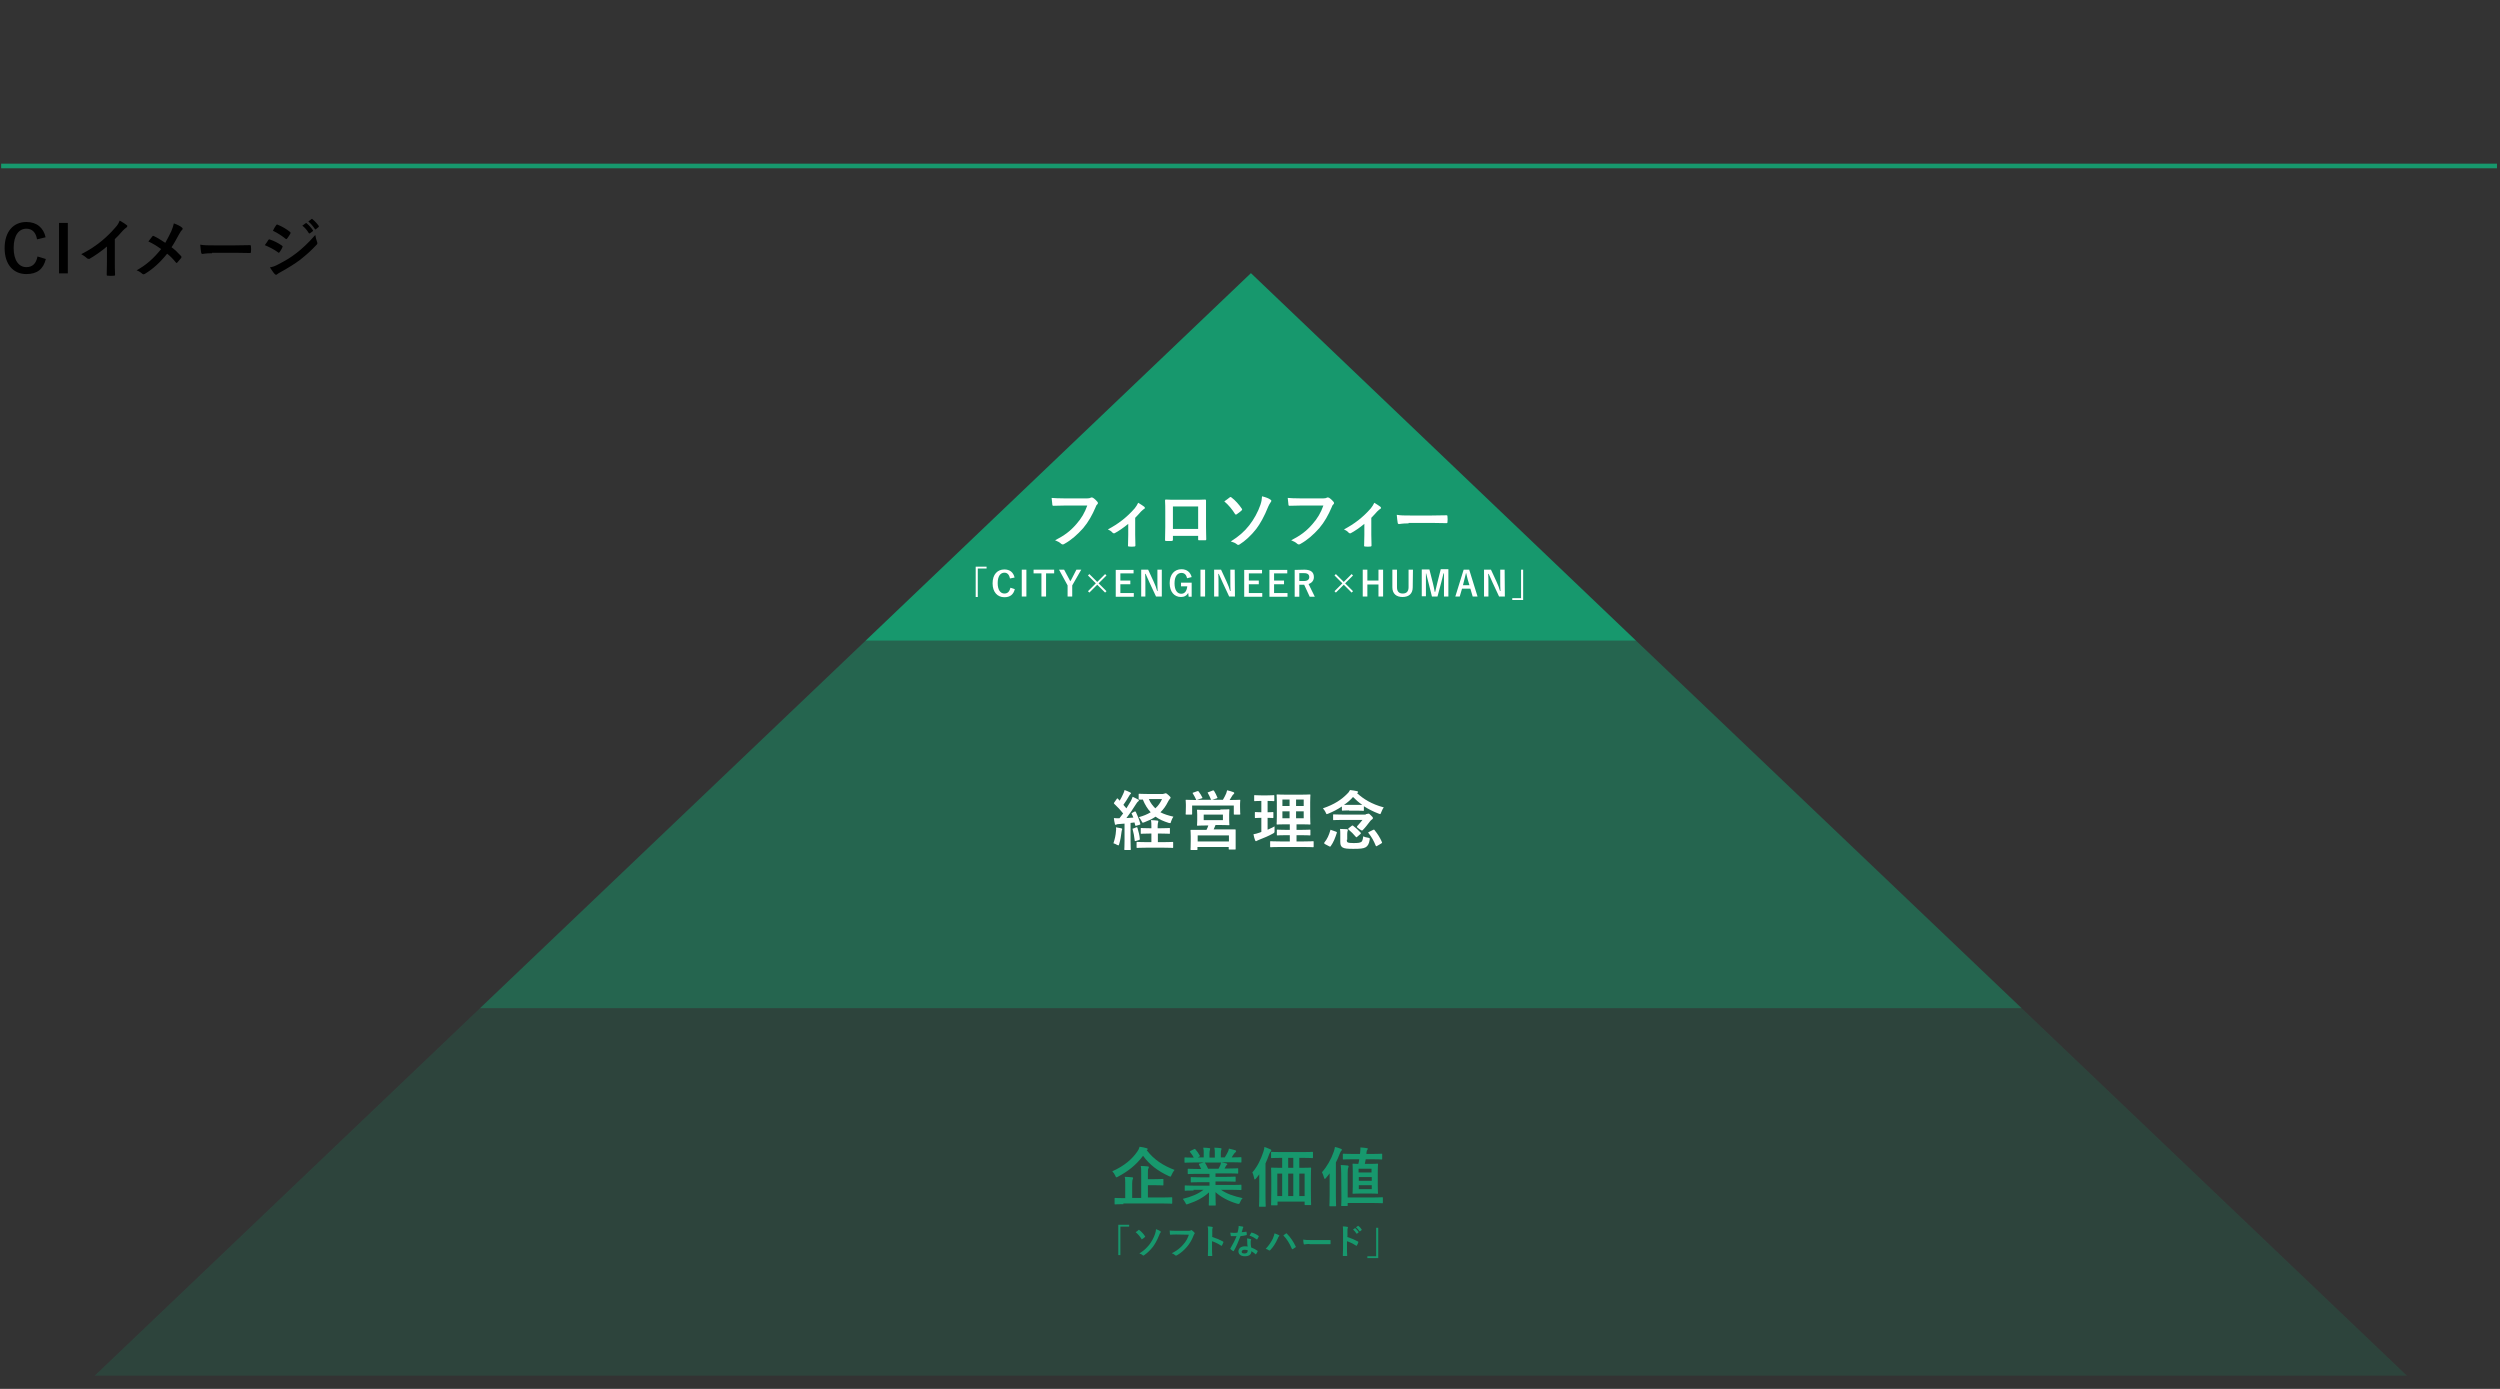 <?xml version="1.0" encoding="utf-8"?>
<!-- Generator: Adobe Illustrator 26.3.1, SVG Export Plug-In . SVG Version: 6.00 Build 0)  -->
<svg version="1.1" id="レイヤー_1" xmlns="http://www.w3.org/2000/svg" xmlns:xlink="http://www.w3.org/1999/xlink" x="0px"
	 y="0px" viewBox="0 0 1080 600" style="enable-background:new 0 0 1080 600;" xml:space="preserve">
<rect x="0" y="0" width="1080" height="600" fill="#333333" stroke="none"/>
<style type="text/css">
	.st0{fill:#17986D;}
	.st1{opacity:0.17;fill:#17996D;enable-background:new    ;}
	.st2{opacity:0.49;fill:#17996D;enable-background:new    ;}
	.st3{fill:#FFFFFF;}
</style>
<g>
	<g>
		<path d="M16,103.4c-0.5-3-2.1-4.6-4.6-4.6c-3.2,0-5.5,2.8-5.5,8.3s2.3,8.3,5.5,8.3c2.6,0,4.2-1.5,4.8-4.6l3.6,1.1
			c-1.1,4.5-3.9,6.5-8.4,6.5c-5.6,0-9.4-4.1-9.4-11.2c0-7.2,3.8-11.3,9.4-11.3c4.5,0,7.4,2.5,8.3,6.6L16,103.4z"/>
		<path d="M29.3,118.1h-3.8V96.3h3.8V118.1z"/>
		<path d="M49.6,112.8c0,1.9,0,3.6,0.1,5.8c0,0.4-0.1,0.5-0.4,0.5c-0.9,0.1-1.9,0.1-2.8,0c-0.3,0-0.4-0.1-0.4-0.4
			c0-2,0.1-3.8,0.1-5.7v-6.5c-2.5,2.1-5.5,4.2-7.7,5.4c-0.1-0.1-0.3-0.1-0.4-0.1c-0.2,0-0.4-0.1-0.6-0.3c-0.6-0.6-1.6-1.2-2.4-1.7
			c3.9-2,6.2-3.6,8.8-5.7c2.2-1.8,4.2-3.8,6-5.9c1-1.1,1.3-1.7,1.8-2.9c1.3,0.7,2.5,1.5,3.1,2c0.2,0.1,0.2,0.3,0.2,0.4
			c0,0.2-0.2,0.5-0.4,0.6c-0.5,0.3-0.9,0.7-1.7,1.5c-1.1,1.3-2.1,2.4-3.3,3.5L49.6,112.8L49.6,112.8z"/>
		<path d="M74,99.9c0.6-1.5,0.8-2.1,1.1-3.4c1.4,0.5,2.9,1.2,3.5,1.8c0.2,0.1,0.3,0.3,0.3,0.5s-0.1,0.4-0.3,0.6
			c-0.4,0.3-0.6,0.7-1.3,1.9c-1.1,2-2.1,3.9-3.2,5.5c1.6,1.2,2.3,1.9,4.1,3.8c0.1,0.1,0.2,0.3,0.2,0.4s-0.1,0.2-0.1,0.4
			c-0.6,0.7-1.1,1.3-1.7,2c-0.1,0.1-0.2,0.2-0.3,0.2c-0.1,0-0.3-0.1-0.4-0.3c-1.3-1.6-2.4-2.7-3.7-3.7c-3.2,4-6.3,6.7-9.6,8.7
			c-0.2,0.1-0.4,0.2-0.6,0.2s-0.4-0.1-0.5-0.2c-0.8-0.7-1.7-1.3-2.5-1.5c4.4-2.5,7.4-5.2,10.6-9.2c-1.8-1.3-3.2-2.2-5.5-3.3
			c0.8-1,1.5-1.9,1.8-2.3c0.1-0.1,0.2-0.1,0.3-0.1s0.2,0.1,0.3,0.1c1.5,0.7,3.2,1.8,4.9,2.9C72.5,103,73.1,101.7,74,99.9z"/>
		<path d="M91.6,109.4c-2.8,0-3.8,0.3-4.1,0.3c-0.3,0-0.6-0.2-0.6-0.6c-0.1-0.6-0.3-2-0.4-3.4c1.8,0.3,3.2,0.3,6,0.3h9
			c2.1,0,4.3-0.1,6.4-0.1c0.4,0,0.5,0.1,0.5,0.4c0.1,0.8,0.1,1.8,0,2.6c0,0.3-0.1,0.4-0.5,0.4c-2.1,0-4.2-0.1-6.2-0.1H91.6V109.4z"
			/>
		<path d="M115.9,103.7c0.1-0.2,0.3-0.3,0.5-0.3c2.1,0.7,3.8,1.6,5.4,2.7c0.2,0.1,0.3,0.3,0.3,0.4s-0.1,0.2-0.1,0.3
			c-0.3,0.8-0.8,1.5-1.2,2.1c-0.1,0.2-0.3,0.3-0.4,0.3s-0.2-0.1-0.3-0.2c-1.8-1.3-3.6-2.2-5.7-3.1
			C115.1,105,115.6,104.2,115.9,103.7z M120.4,114.1c2.7-1.4,5-2.7,7.7-4.8c2.2-1.7,5.2-4.4,8.1-7.8c0.2,1.2,0.4,1.9,0.8,3.1
			c0.1,0.2,0.1,0.4,0.1,0.5c0,0.2-0.1,0.4-0.3,0.6c-2.6,2.8-4.4,4.3-7.1,6.5c-2.4,1.8-5,3.4-8.4,5.3c-0.7,0.4-1.3,0.7-1.6,1
			c-0.2,0.2-0.3,0.2-0.4,0.2c-0.2,0-0.4-0.1-0.6-0.3c-0.6-0.6-1.3-1.7-2.1-2.9C117.8,115.3,118.8,115,120.4,114.1z M119.3,97.3
			c0.2-0.3,0.4-0.4,0.7-0.2c1.8,0.7,3.7,1.8,5.3,3.1c0.2,0.1,0.2,0.3,0.2,0.4s0,0.2-0.1,0.4c-0.4,0.7-1,1.6-1.4,2.1
			c-0.1,0.1-0.2,0.2-0.3,0.2s-0.3-0.1-0.4-0.2c-1.5-1.2-3.6-2.6-5.4-3.4C118.3,98.8,118.8,98,119.3,97.3z M132.1,96.4
			c0.1-0.1,0.3-0.1,0.4,0.1c0.9,0.7,1.9,1.8,2.7,3c0.1,0.2,0.1,0.3-0.1,0.4l-1.2,0.9c-0.2,0.1-0.3,0.1-0.5-0.1
			c-0.8-1.3-1.7-2.4-2.8-3.2L132.1,96.4z M134.6,94.6c0.2-0.1,0.3-0.1,0.4,0.1c1,0.8,2,1.9,2.7,2.9c0.1,0.2,0.1,0.3-0.1,0.5
			l-1.1,0.9c-0.2,0.2-0.4,0.1-0.5-0.1c-0.8-1.2-1.7-2.3-2.8-3.2L134.6,94.6z"/>
	</g>
	<rect x="0.5" y="70.7" class="st0" width="1078.2" height="2"/>
	<g>
		<polygon class="st0" points="540.4,118 373.9,276.8 706.8,276.8 		"/>
		<polygon class="st1" points="1039.8,594.3 873.3,435.5 207.4,435.5 40.9,594.3 		"/>
		<polygon class="st2" points="706.8,276.8 373.9,276.8 207.4,435.5 873.3,435.5 		"/>
	</g>
	<g>
		<path class="st3" d="M490.1,350.6c0.4-0.1,0.4-0.1,0.6,0.2c0.8,1.7,1.4,3.2,1.9,5c0.1,0.3,0,0.4-0.3,0.5l-1.4,0.4
			c-0.3,0.1-0.4,0.1-0.5-0.2l-0.3-1.2l-1.7,0.2v7.7c0,2.6,0.1,3.5,0.1,3.7c0,0.3,0,0.3-0.3,0.3H486c-0.3,0-0.3,0-0.3-0.3
			c0-0.2,0.1-1.1,0.1-3.7v-7.4l-2.5,0.2c-0.5,0-0.8,0.1-1,0.2c-0.1,0.1-0.3,0.1-0.4,0.1c-0.2,0-0.3-0.2-0.3-0.5
			c-0.2-0.7-0.3-1.5-0.4-2.4c0.8,0.1,1.6,0.1,2.4,0.1c0.5-0.7,1.1-1.4,1.6-2.1c-1.1-1.4-2.4-2.8-3.8-4.1c-0.1-0.1-0.2-0.2-0.2-0.3
			s0.1-0.2,0.2-0.4l1-1.4c0.1-0.2,0.2-0.3,0.3-0.3s0.1,0.1,0.3,0.2l0.7,0.8c0.6-1,1-1.8,1.5-2.9c0.4-0.8,0.5-1.2,0.6-1.7
			c0.8,0.3,1.7,0.6,2.4,1c0.3,0.1,0.4,0.3,0.4,0.4s-0.1,0.3-0.3,0.4c-0.2,0.2-0.3,0.3-0.5,0.7c-0.9,1.5-1.6,2.7-2.5,3.9
			c0.4,0.5,0.9,1,1.3,1.5c0.6-1,1.3-2.1,1.9-3.1c0.3-0.6,0.6-1.3,0.8-1.9c0.8,0.4,1.7,0.8,2.4,1.2c0.3,0.1,0.3,0.3,0.3,0.4
			c0,0.2-0.1,0.3-0.3,0.4c-0.3,0.2-0.5,0.5-0.9,1.1c-1.4,2.3-2.9,4.4-4.2,6.1c1-0.1,2-0.1,3-0.2c-0.2-0.5-0.4-1.1-0.7-1.6
			c-0.1-0.3-0.1-0.3,0.3-0.5L490.1,350.6z M482.1,359c0.1-0.5,0.1-1,0-1.6c0.7,0.1,1.7,0.3,2.2,0.4c0.3,0.1,0.5,0.2,0.5,0.3
			s-0.1,0.3-0.1,0.4c-0.1,0.1-0.1,0.5-0.2,0.9c-0.2,1.7-0.5,3.6-1,5.2c-0.1,0.4-0.2,0.6-0.4,0.6c-0.1,0-0.3-0.1-0.5-0.2
			c-0.6-0.3-1.1-0.6-1.6-0.7C481.6,362.5,482,360.8,482.1,359z M490.9,357.4c0.3-0.1,0.4-0.1,0.5,0.3c0.4,1.4,0.9,3.1,1,4.7
			c0,0.3,0,0.4-0.4,0.5l-1.3,0.4c-0.4,0.1-0.5,0.1-0.5-0.2c-0.2-1.8-0.5-3.4-0.9-4.8c-0.1-0.3,0-0.4,0.3-0.4L490.9,357.4z
			 M500.2,360.1v3.7h2.6c2.7,0,3.6-0.1,3.7-0.1c0.3,0,0.3,0,0.3,0.3v2c0,0.3,0,0.3-0.3,0.3c-0.1,0-1-0.1-3.7-0.1h-7.7
			c-2.7,0-3.6,0.1-3.8,0.1c-0.3,0-0.3,0-0.3-0.3v-2c0-0.3,0-0.3,0.3-0.3c0.2,0,1.1,0.1,3.8,0.1h2.3v-3.7h-0.9
			c-2.4,0-3.2,0.1-3.4,0.1c-0.3,0-0.3,0-0.3-0.3V358c0-0.3,0-0.3,0.3-0.3c0.2,0,1,0.1,3.4,0.1h0.9v-0.6c0-1.2,0-2.1-0.2-2.9
			c1,0,1.8,0.1,2.8,0.2c0.3,0,0.4,0.2,0.4,0.3c0,0.2-0.1,0.3-0.1,0.5c-0.1,0.3-0.2,0.8-0.2,1.7v0.8h1.6c2.4,0,3.2-0.1,3.4-0.1
			c0.3,0,0.3,0,0.3,0.3v1.9c0,0.3,0,0.3-0.3,0.3c-0.2,0-1-0.1-3.4-0.1H500.2z M502.6,342.9c0.3,0,0.5-0.1,0.6-0.1
			c0.1-0.1,0.2-0.1,0.4-0.1c0.2,0,0.6,0.2,1.2,0.8c0.7,0.6,0.9,0.9,0.9,1.1s-0.1,0.3-0.3,0.5c-0.2,0.2-0.5,0.6-0.8,1.2
			c-0.9,1.8-1.9,3.3-3.3,4.6c1.5,0.8,3.4,1.4,5.6,1.9c-0.4,0.6-0.7,1.2-1,2.1c-0.1,0.5-0.2,0.7-0.4,0.7c-0.1,0-0.3-0.1-0.6-0.1
			c-2.2-0.7-4.1-1.5-5.7-2.7c-1.4,1-3,1.7-4.8,2.4c-0.3,0.1-0.5,0.2-0.7,0.2s-0.3-0.2-0.5-0.6c-0.4-0.8-0.7-1.2-1.2-1.8
			c1.9-0.5,3.6-1.2,5.1-2.1c-1.4-1.5-2.5-3.3-3.4-5.5c-1,0-1.3,0.1-1.5,0c-0.3-0.1-0.3,0-0.3-0.3v-1.9c0-0.3,0-0.3,0.3-0.3
			c0.2,0,1,0.1,3.5,0.1h6.9L502.6,342.9L502.6,342.9z M496.3,345.2c0.7,1.7,1.7,2.9,2.8,4c1.3-1.1,2.2-2.5,2.9-4H496.3z"/>
		<path class="st3" d="M517.2,341.8c0.4-0.1,0.4-0.1,0.6,0.1c0.7,0.9,1.2,1.8,1.6,2.6c0.1,0.3,0.1,0.3-0.3,0.4l-2,0.6h11.2
			c0.6-1,1-1.8,1.4-2.7c0.1-0.4,0.3-0.8,0.4-1.4c1,0.2,1.9,0.5,2.7,0.8c0.3,0.1,0.4,0.2,0.4,0.4c0,0.2-0.1,0.3-0.3,0.5
			c-0.2,0.1-0.4,0.4-0.6,0.7c-0.4,0.6-0.7,1.2-1.1,1.8h0.6c2.6,0,3.5-0.1,3.7-0.1c0.3,0,0.3,0,0.3,0.3c0,0.2-0.1,0.7-0.1,1.5v1.2
			c0,2.5,0.1,2.9,0.1,3.1c0,0.3,0,0.3-0.3,0.3h-2.2c-0.3,0-0.3,0-0.3-0.3V348h-18v3.6c0,0.3,0,0.3-0.3,0.3h-2.2
			c-0.3,0-0.3,0-0.3-0.3c0-0.2,0.1-0.6,0.1-3.1v-1c0-1-0.1-1.5-0.1-1.7c0-0.3,0-0.3,0.3-0.3c0.2,0,1.1,0.1,3.7,0.1h0.6
			c-0.1-0.1-0.1-0.1-0.1-0.2c-0.4-0.9-0.9-1.8-1.4-2.6c-0.2-0.3-0.1-0.3,0.2-0.4L517.2,341.8z M527.2,349.7c2.5,0,3.4-0.1,3.6-0.1
			c0.3,0,0.3,0,0.3,0.3c0,0.1-0.1,0.6-0.1,1.9v2.5c0,1.3,0.1,1.8,0.1,1.9c0,0.3,0,0.3-0.3,0.3c-0.2,0-1.1-0.1-3.6-0.1h-2.1
			c-0.3,0.7-0.5,1.3-0.8,1.9h5.3c2.7,0,3.7,0,3.9,0c0.3,0,0.3,0,0.3,0.3c0,0.2,0,0.8,0,2.2v1.8c0,3.3,0,3.9,0,4.1
			c0,0.3,0,0.3-0.3,0.3h-2.4c-0.3,0-0.3,0-0.3-0.3v-0.8h-13.5v1c0,0.3,0,0.3-0.3,0.3h-2.4c-0.3,0-0.3,0-0.3-0.3
			c0-0.2,0.1-0.8,0.1-4.1v-1.5c0-1.7-0.1-2.3-0.1-2.5c0-0.3,0-0.3,0.3-0.3c0.2,0,1.2,0,3.9,0h2.7c0.3-0.6,0.6-1.2,0.8-1.9h-1
			c-2.5,0-3.4,0.1-3.6,0.1c-0.3,0-0.3,0-0.3-0.3c0-0.2,0.1-0.6,0.1-1.9V352c0-1.3-0.1-1.8-0.1-1.9c0-0.3,0-0.3,0.3-0.3
			c0.2,0,1.1,0.1,3.6,0.1h6.2L527.2,349.7L527.2,349.7z M517.4,363.5h13.5v-2.6h-13.5V363.5z M520,354.3h8.3v-2.4H520V354.3z
			 M523.9,341.5c0.3-0.1,0.4-0.1,0.6,0.2c0.5,0.8,1,1.8,1.4,2.8c0.1,0.2,0.1,0.3-0.3,0.4l-1.9,0.6c-0.4,0.1-0.4,0.1-0.6-0.2
			c-0.4-0.9-0.8-1.9-1.3-2.7c-0.2-0.3-0.1-0.3,0.3-0.4L523.9,341.5z"/>
		<path class="st3" d="M547.7,358.4c1-0.4,1.9-0.9,2.9-1.4c0,0.5,0,1.2,0,1.8c0,0.9,0,0.9-0.7,1.3c-1.8,1-3.9,1.9-6,2.7
			c-0.4,0.2-0.7,0.3-0.9,0.4s-0.3,0.2-0.4,0.2c-0.1,0-0.3-0.1-0.4-0.4c-0.3-0.7-0.5-1.6-0.7-2.6c0.8-0.1,1.7-0.4,2.6-0.7l0.8-0.3
			v-6.1c-1.8,0-2.3,0.1-2.5,0.1c-0.3,0-0.3,0-0.3-0.3v-2c0-0.3,0-0.3,0.3-0.3c0.2,0,0.7,0.1,2.5,0.1V346h-0.2
			c-1.9,0-2.5,0.1-2.6,0.1c-0.3,0-0.3,0-0.3-0.3v-2c0-0.3,0-0.3,0.3-0.3c0.2,0,0.8,0.1,2.6,0.1h2.9c1.9,0,2.5-0.1,2.6-0.1
			c0.3,0,0.3,0,0.3,0.3v2c0,0.3,0,0.3-0.3,0.3c-0.1,0-0.7-0.1-2.6-0.1v4.9c1.5,0,2.1-0.1,2.2-0.1c0.3,0,0.3,0,0.3,0.3v2
			c0,0.3,0,0.3-0.3,0.3c-0.2,0-0.7-0.1-2.2-0.1v5.1H547.7z M552.9,365.9c-2.8,0-3.7,0.1-3.9,0.1c-0.3,0-0.3,0-0.3-0.3v-2
			c0-0.3,0-0.3,0.3-0.3c0.2,0,1.1,0.1,3.9,0.1h4.3v-2.7h-1.7c-2.6,0-3.4,0.1-3.6,0.1c-0.3,0-0.3,0-0.3-0.3v-1.9c0-0.3,0-0.3,0.3-0.3
			c0.2,0,1,0.1,3.6,0.1h1.7v-2.4h-1.8c-2.5,0-3.5,0.1-3.6,0.1c-0.3,0-0.3,0-0.3-0.3c0-0.2,0.1-1.1,0.1-3.1v-6.2c0-2-0.1-2.9-0.1-3.1
			c0-0.3,0-0.3,0.3-0.3c0.2,0,1.1,0.1,3.6,0.1h6.7c2.6,0,3.5-0.1,3.7-0.1c0.3,0,0.3,0,0.3,0.3c0,0.2-0.1,1.1-0.1,3.1v6.2
			c0,2,0.1,2.9,0.1,3.1c0,0.3,0,0.3-0.3,0.3c-0.2,0-1.1-0.1-3.7-0.1h-2v2.4h2.1c2.5,0,3.4-0.1,3.6-0.1c0.3,0,0.3,0,0.3,0.3v1.9
			c0,0.3,0,0.3-0.3,0.3c-0.2,0-1.1-0.1-3.6-0.1h-2.1v2.7h3.2c2.7,0,3.7-0.1,3.9-0.1c0.3,0,0.3,0,0.3,0.3v2c0,0.3,0,0.3-0.3,0.3
			c-0.1,0-1.1-0.1-3.9-0.1H552.9z M557.1,348.2v-2.8H554v2.8H557.1z M557.1,353.5v-3H554v3H557.1z M559.9,345.4v2.8h3.3v-2.8H559.9z
			 M563.2,350.5h-3.3v3h3.3V350.5z"/>
		<path class="st3" d="M582.8,350.1c-2,0-2.6,0.1-2.8,0.1c-0.3,0-0.3,0-0.3-0.3v-1.5c-1.8,1.2-3.7,2.2-5.9,3.1
			c-0.3,0.1-0.5,0.2-0.6,0.2c-0.2,0-0.3-0.2-0.5-0.7c-0.3-0.7-0.8-1.3-1.2-1.8c5-1.7,8.1-3.8,10.6-6.4c0.5-0.4,0.8-1,1.1-1.5
			c1.1,0.1,2.2,0.3,3.1,0.5c0.3,0.1,0.4,0.2,0.4,0.4c0,0.1-0.1,0.3-0.3,0.3l-0.2,0.1c2.7,2.5,6.3,4.8,11.6,6.2
			c-0.5,0.6-0.8,1.4-1.1,2.1c-0.2,0.5-0.3,0.8-0.5,0.8c-0.1,0-0.3-0.1-0.6-0.2c-2.4-0.9-4.5-2-6.4-3.2v1.7c0,0.3,0,0.3-0.3,0.3
			c-0.1,0-0.8-0.1-2.8-0.1h-3.3V350.1z M572.3,364.6c-0.3-0.2-0.3-0.3-0.2-0.6c1.3-1.6,2-3.2,2.6-5.3c0.1-0.3,0.1-0.3,0.5-0.1l2,0.7
			c0.3,0.1,0.4,0.2,0.3,0.5c-0.7,2.2-1.4,4-2.6,5.7c-0.2,0.3-0.3,0.3-0.7,0.1L572.3,364.6z M590,351.7c0.4,0,0.6-0.1,0.7-0.1
			c0.2-0.1,0.3-0.1,0.5-0.1c0.3,0,0.5,0.2,1.1,0.8c0.6,0.6,0.8,0.8,0.8,1.1c0,0.3-0.1,0.4-0.4,0.6c-0.3,0.2-0.6,0.4-1,1
			c-1,1.3-1.8,2.4-2.9,3.5c-0.2,0.2-0.3,0.3-0.4,0.3c-0.2,0-0.5-0.2-1.1-0.6c-0.8-0.6-1.1-0.8-1.1-1c0-0.1,0.1-0.2,0.1-0.3
			c0.8-0.9,1.6-1.8,2.3-2.7H580c-2.7,0-3.6,0.1-3.8,0.1c-0.3,0-0.3,0-0.3-0.3v-1.9c0-0.3,0-0.3,0.3-0.3c0.2,0,1.1,0.1,3.8,0.1h10
			V351.7z M581.8,362.8c0,0.6,0.1,0.9,0.4,1.1c0.4,0.2,1.1,0.3,2.5,0.3c2,0,2.7-0.1,3.4-0.5c0.4-0.3,0.7-1.1,0.8-2.4
			c0.7,0.3,1.3,0.5,2.2,0.6c0.7,0.2,0.7,0.2,0.6,0.9c-0.3,1.9-0.9,2.7-1.7,3.2c-1,0.6-2.5,0.7-5.4,0.7c-2.4,0-3.8-0.1-4.6-0.6
			c-0.6-0.4-1-0.9-1-2.4v-3.3c0-0.9,0-1.5-0.1-2.3c0.9,0,2,0.1,2.9,0.1c0.4,0.1,0.5,0.2,0.5,0.3c0,0.2-0.1,0.3-0.1,0.4
			c-0.1,0.3-0.2,0.6-0.2,1.3v2.6L581.8,362.8L581.8,362.8z M586.1,347.7c1.3,0,2.1,0,2.4,0c-1.5-1-2.8-2.2-4-3.4
			c-1.1,1.3-2.4,2.4-3.9,3.4c0.4,0,1.1,0,2.2,0H586.1z M583.9,356.8c0.1-0.1,0.2-0.2,0.3-0.2s0.1,0,0.3,0.1c1.2,0.9,2.2,1.8,3.3,3
			c0.1,0.1,0.1,0.2,0.1,0.3s-0.1,0.2-0.2,0.3l-1.4,1.2c-0.1,0.1-0.2,0.2-0.3,0.2s-0.2-0.1-0.3-0.2c-1-1.2-2-2.2-3.1-3.1
			c-0.1-0.1-0.2-0.2-0.2-0.3s0.1-0.2,0.2-0.3L583.9,356.8z M593.2,358.5c0.3-0.1,0.4-0.2,0.6,0.1c1.3,1.6,2.4,3.3,3.2,5.2
			c0.1,0.3,0.1,0.3-0.3,0.6l-1.9,1.1c-0.2,0.1-0.3,0.1-0.3,0.1s-0.1-0.1-0.2-0.3c-0.8-2-1.8-3.8-3.1-5.4c-0.2-0.2-0.2-0.3,0.2-0.5
			L593.2,358.5z"/>
	</g>
	<g>
		<path class="st3" d="M459.7,218.4c-1.8,0-3.4,0.1-4.6,0.1c-0.4,0-0.5-0.2-0.5-0.6c-0.1-0.6-0.2-2-0.3-2.8c1.3,0.1,2.7,0.2,5.4,0.2
			h10c0.8,0,1.1-0.1,1.5-0.3c0.1-0.1,0.3-0.1,0.4-0.1c0.2,0,0.3,0.1,0.5,0.1c0.8,0.5,1.5,1.2,2,1.8c0.1,0.2,0.2,0.3,0.2,0.5
			c0,0.3-0.1,0.5-0.4,0.7c-0.3,0.3-0.4,0.5-0.6,1.1c-1.4,3.3-3.1,6.4-5.4,9.1c-2.4,2.7-5.1,5.1-8,6.7c-0.3,0.2-0.5,0.3-0.8,0.3
			c-0.2,0-0.5-0.1-0.7-0.3c-0.6-0.6-1.6-1.1-2.6-1.5c4.1-2.1,6.6-4,9.2-7c2.2-2.5,3.6-4.9,4.7-8H459.7z"/>
		<path class="st3" d="M490.4,231c0,1.3,0.1,3.1,0.1,4.6c0,0.3-0.1,0.5-0.5,0.5c-0.7,0.1-1.5,0.1-2.3,0c-0.3,0-0.5-0.2-0.4-0.5
			c0-1.6,0.1-3,0.1-4.5v-4.8c-1.9,1.6-4.4,3.3-5.8,4c-0.1,0.1-0.3,0.1-0.4,0.1c-0.2,0-0.4-0.1-0.6-0.3c-0.5-0.6-1.3-1.1-2-1.4
			c4.4-2.3,8.2-5.2,11.6-9.1c0.6-0.8,1.1-1.5,1.5-2.4c1,0.6,2.1,1.3,2.6,1.7c0.2,0.2,0.3,0.4,0.3,0.5c0,0.2-0.1,0.4-0.4,0.5
			c-0.4,0.2-1,0.9-1.3,1.1c-0.7,0.8-1.6,1.8-2.5,2.7L490.4,231L490.4,231z"/>
		<path class="st3" d="M506.7,231.4v1.7c0,0.5-0.1,0.5-0.6,0.6c-0.7,0-1.5,0-2.2,0c-0.5,0-0.6-0.1-0.6-0.4c0-1.5,0.1-3.4,0.1-5.6
			v-6.9c0-1.5,0-3-0.1-4.6c0-0.3,0.1-0.4,0.3-0.4c1.5,0.1,3.1,0.1,5,0.1h6.7c1.8,0,3.9,0,5.3-0.1c0.3,0,0.4,0.1,0.4,0.6
			c0,1.4,0,2.9,0,4.5v6.7c0,2.4,0.1,3.8,0.1,5.3c0,0.4-0.1,0.5-0.5,0.5c-0.8,0-1.7,0-2.6,0c-0.3,0-0.4-0.1-0.4-0.4v-1.5h-10.9
			L506.7,231.4L506.7,231.4z M517.6,218.8h-10.9v9.7h10.9V218.8z"/>
		<path class="st3" d="M531.2,214.9c0.1-0.1,0.3-0.2,0.4-0.2c0.1,0,0.2,0.1,0.4,0.2c1.6,1.2,3.3,3.1,4.5,4.9
			c0.1,0.1,0.1,0.2,0.1,0.3s-0.1,0.2-0.2,0.4c-0.6,0.5-1.5,1.3-2.2,1.7c-0.1,0.1-0.2,0.1-0.3,0.1s-0.3-0.1-0.4-0.3
			c-1.1-1.8-2.7-3.8-4.6-5.4C529.8,216,530.8,215.2,531.2,214.9z M548.9,215.9c0.3,0.1,0.3,0.3,0.3,0.5s-0.1,0.4-0.3,0.6
			c-0.4,0.5-0.7,1.2-1,1.8c-1.7,4.3-3.6,7.6-5.2,9.7c-2.1,2.7-4.9,5.3-7.2,6.7c-0.2,0.1-0.4,0.2-0.6,0.2c-0.2,0-0.4-0.1-0.6-0.3
			c-0.6-0.5-1.5-0.9-2.6-1.2c3.5-2.2,5.9-4.3,8-7c1.9-2.4,3.8-5.8,4.8-8.8c0.5-1.5,0.6-2.3,0.7-3.7
			C546.8,214.8,548.2,215.3,548.9,215.9z"/>
		<path class="st3" d="M561.7,218.4c-1.8,0-3.4,0.1-4.6,0.1c-0.4,0-0.5-0.2-0.5-0.6c-0.1-0.6-0.2-2-0.3-2.8c1.3,0.1,2.7,0.2,5.4,0.2
			h10c0.8,0,1.1-0.1,1.5-0.3c0.1-0.1,0.3-0.1,0.4-0.1c0.2,0,0.3,0.1,0.5,0.1c0.8,0.5,1.5,1.2,2,1.8c0.1,0.2,0.2,0.3,0.2,0.5
			c0,0.3-0.1,0.5-0.4,0.7c-0.3,0.3-0.4,0.5-0.6,1.1c-1.4,3.3-3.1,6.4-5.4,9.1c-2.4,2.7-5.1,5.1-8,6.7c-0.3,0.2-0.5,0.3-0.8,0.3
			c-0.2,0-0.5-0.1-0.7-0.3c-0.6-0.6-1.6-1.1-2.6-1.5c4.1-2.1,6.6-4,9.2-7c2.2-2.5,3.6-4.9,4.7-8H561.7z"/>
		<path class="st3" d="M592.4,231c0,1.3,0.1,3.1,0.1,4.6c0,0.3-0.1,0.5-0.5,0.5c-0.7,0.1-1.5,0.1-2.3,0c-0.3,0-0.5-0.2-0.4-0.5
			c0-1.6,0.1-3,0.1-4.5v-4.8c-1.9,1.6-4.4,3.3-5.8,4c-0.1,0.1-0.3,0.1-0.4,0.1c-0.2,0-0.4-0.1-0.6-0.3c-0.5-0.6-1.3-1.1-2-1.4
			c4.4-2.3,8.2-5.2,11.6-9.1c0.6-0.8,1.1-1.5,1.5-2.4c1,0.6,2.1,1.3,2.6,1.7c0.2,0.2,0.3,0.4,0.3,0.5c0,0.2-0.1,0.4-0.4,0.5
			c-0.4,0.2-1,0.9-1.3,1.1c-0.7,0.8-1.6,1.8-2.5,2.7L592.4,231L592.4,231z"/>
		<path class="st3" d="M608.5,226.1c-2.8,0-3.8,0.3-4.1,0.3s-0.6-0.2-0.6-0.6c-0.1-0.6-0.3-2-0.4-3.4c1.8,0.3,3.2,0.3,6,0.3h9
			c2.1,0,4.3-0.1,6.4-0.1c0.4,0,0.5,0.1,0.5,0.4c0.1,0.8,0.1,1.8,0,2.6c0,0.3-0.1,0.4-0.5,0.4c-2.1,0-4.2-0.1-6.2-0.1h-10.1
			L608.5,226.1L608.5,226.1z"/>
		<path class="st3" d="M426.2,244.8v0.8h-3.8v12.3h-0.9v-13.1H426.2z"/>
		<path class="st3" d="M436.3,249.9c-0.3-1.6-1.1-2.5-2.4-2.5c-1.7,0-2.9,1.5-2.9,4.5s1.2,4.5,2.9,4.5c1.4,0,2.2-0.8,2.6-2.5
			l1.9,0.6c-0.6,2.4-2.1,3.5-4.5,3.5c-3,0-5.1-2.2-5.1-6c0-3.9,2.1-6,5.1-6c2.4,0,3.9,1.3,4.4,3.5L436.3,249.9z"/>
		<path class="st3" d="M443.4,257.7h-2v-11.6h2V257.7z"/>
		<path class="st3" d="M455.4,247.7h-3.5v10h-2v-10h-3.4v-1.6h8.9V247.7z"/>
		<path class="st3" d="M463.2,252.9v4.8h-2v-4.8l-3.7-6.8h2.2l2.3,4.3c0.1,0.3,0.2,0.4,0.4,0.7c0.1-0.3,0.2-0.4,0.4-0.7l2.2-4.3h2.1
			L463.2,252.9z"/>
		<path class="st3" d="M470,248.6l0.6-0.6l3.4,3.4l3.4-3.4l0.6,0.6l-3.4,3.4l3.4,3.4l-0.6,0.6l-3.4-3.4l-3.4,3.4l-0.6-0.6l3.4-3.4
			L470,248.6z"/>
		<path class="st3" d="M489.7,247.7H484v3.1h4.3v1.6H484v3.8h5.8v1.6H482v-11.6h7.7V247.7z"/>
		<path class="st3" d="M501.9,257.7h-2.5l-2.8-6c-0.7-1.5-1.1-2.5-1.7-3.8h-0.2c0.1,1.4,0.1,2.8,0.1,4.2v5.6H493v-11.6h3l2.4,5.2
			c0.7,1.5,1.1,2.6,1.5,4h0.2c-0.1-1.4-0.1-2.7-0.1-4.3v-4.9h1.9V257.7z"/>
		<path class="st3" d="M512.8,249.8c-0.3-1.5-1.1-2.3-2.4-2.3c-1.8,0-3,1.5-3,4.5c0,3,1.2,4.5,2.9,4.5c1.6,0,2.4-1.3,2.6-3.2h-2.7
			v-1.6h4.6v6.1h-1.3l-0.2-1.7c-0.6,1.2-1.7,1.8-3.1,1.8c-2.9,0-4.9-2.2-4.9-6c0-3.8,2.1-6,5.1-6c2.4,0,3.9,1.4,4.4,3.4L512.8,249.8
			z"/>
		<path class="st3" d="M520.6,257.7h-2v-11.6h2V257.7z"/>
		<path class="st3" d="M533.5,257.7H531l-2.8-6c-0.7-1.5-1.1-2.5-1.7-3.8h-0.2c0.1,1.4,0.1,2.8,0.1,4.2v5.6h-1.9v-11.6h3l2.4,5.2
			c0.7,1.5,1.1,2.6,1.5,4h0.2c-0.1-1.4-0.1-2.7-0.1-4.3v-4.9h1.9L533.5,257.7L533.5,257.7z"/>
		<path class="st3" d="M545.2,247.7h-5.7v3.1h4.3v1.6h-4.3v3.8h5.8v1.6h-7.8v-11.6h7.7V247.7z"/>
		<path class="st3" d="M556.1,247.7h-5.7v3.1h4.3v1.6h-4.3v3.8h5.8v1.6h-7.8v-11.6h7.7V247.7z"/>
		<path class="st3" d="M563.5,246.1c2.8,0,4.1,1.1,4.1,3.2c0,1.4-0.8,2.5-2.3,3l2.7,5.5h-2.2l-2.4-5.2c-0.2,0-0.3,0-0.5,0h-1.6v5.2
			h-2v-11.6L563.5,246.1L563.5,246.1z M561.3,251h2c1.6,0,2.3-0.7,2.3-1.7s-0.6-1.7-2.2-1.7h-2.1V251z"/>
		<path class="st3" d="M576.5,248.6l0.6-0.6l3.4,3.4l3.4-3.4l0.6,0.6l-3.4,3.4l3.4,3.4l-0.6,0.6l-3.4-3.4l-3.4,3.4l-0.6-0.6l3.4-3.4
			L576.5,248.6z"/>
		<path class="st3" d="M597.5,257.7h-2v-5.2h-4.8v5.2h-2v-11.6h2v4.7h4.8v-4.7h2V257.7z"/>
		<path class="st3" d="M610.3,253.7c0,2.8-1.7,4.2-4.4,4.2s-4.4-1.4-4.4-4.2v-7.6h2v7.6c0,1.9,0.9,2.7,2.5,2.7
			c1.5,0,2.5-0.8,2.5-2.7v-7.6h1.9L610.3,253.7L610.3,253.7z"/>
		<path class="st3" d="M625.7,257.7h-1.9v-5.9c0-1.5,0-2.7,0-4.1h-0.2c-0.3,1.3-0.6,2.5-1,4l-1.6,6h-2.4l-1.5-6
			c-0.4-1.3-0.6-2.6-1-4H616c0,1.3,0,2.7,0,4.1v5.8h-1.8V246h3.3l1.5,5.9c0.3,1.2,0.6,2.6,0.8,3.8h0.2c0.3-1.3,0.6-2.5,0.9-3.8
			l1.5-6h3.3V257.7z"/>
		<path class="st3" d="M638.3,257.7h-2.1l-1-3.4h-3.6l-1,3.4h-1.9l3.6-11.6h2.4L638.3,257.7z M634.1,250.5c-0.3-0.9-0.4-1.8-0.7-2.9
			h-0.1c-0.3,1.1-0.5,2-0.7,2.8l-0.6,2.4h2.8L634.1,250.5z"/>
		<path class="st3" d="M650.1,257.7h-2.5l-2.8-6c-0.7-1.5-1.1-2.5-1.7-3.8h-0.2c0.1,1.4,0.1,2.8,0.1,4.2v5.6h-1.9v-11.6h3l2.4,5.2
			c0.7,1.5,1.1,2.6,1.5,4h0.2c-0.1-1.4-0.1-2.7-0.1-4.3v-4.9h1.9L650.1,257.7L650.1,257.7z"/>
		<path class="st3" d="M653.3,259.2v-0.8h3.8v-12.3h0.9v13.1H653.3z"/>
	</g>
	<g>
		<path class="st0" d="M495.4,496.9c3.1,4.1,7.2,6.7,12,8.5c-0.5,0.6-0.9,1.3-1.3,2.2c-0.2,0.5-0.3,0.7-0.5,0.7
			c-0.1,0-0.3-0.1-0.6-0.2c-4.8-2.2-8.5-5-11.2-8.8c-3,4-6.6,6.8-10.8,9c-0.3,0.2-0.5,0.3-0.7,0.3s-0.3-0.2-0.5-0.7
			c-0.3-0.7-0.8-1.4-1.3-1.9c5.2-2.3,8.6-5.3,10.8-8.5c0.5-0.7,0.8-1.3,1-2.1c1.1,0.1,2.2,0.4,3,0.6c0.3,0.1,0.5,0.2,0.5,0.4
			c0,0.2-0.1,0.3-0.3,0.4L495.4,496.9z M485.3,520.2c-2.5,0-3.3,0.1-3.5,0.1c-0.3,0-0.3,0-0.3-0.3v-2.2c0-0.3,0-0.3,0.3-0.3
			c0.2,0,1,0.1,3.5,0.1h0.8v-6.1c0-1.3,0-2.3-0.2-3.1c1.1,0,2.2,0.1,3.2,0.2c0.3,0,0.4,0.2,0.4,0.3c0,0.3-0.1,0.4-0.2,0.6
			c-0.1,0.3-0.2,0.9-0.2,2v6h3.9v-10.7c0-1.3,0-2.3-0.2-3.1c1,0,2.2,0.1,3.1,0.2c0.3,0,0.4,0.2,0.4,0.3c0,0.3-0.1,0.4-0.2,0.6
			c-0.2,0.3-0.2,0.9-0.2,2v2.6h2.8c2.5,0,3.4-0.1,3.6-0.1c0.3,0,0.3,0,0.3,0.3v2.2c0,0.3,0,0.3-0.3,0.3c-0.2,0-1.1-0.1-3.6-0.1h-2.8
			v5.3h6.7c2.5,0,3.3-0.1,3.5-0.1c0.3,0,0.3,0,0.3,0.3v2.2c0,0.3,0,0.3-0.3,0.3c-0.2,0-1-0.1-3.5-0.1h-17.3L485.3,520.2L485.3,520.2
			z"/>
		<path class="st0" d="M515.6,514.3c-2.5,0-3.4,0.1-3.5,0.1c-0.3,0-0.3,0-0.3-0.3v-1.7c0-0.3,0-0.3,0.3-0.3c0.2,0,1,0.1,3.5,0.1h6.9
			v-1.5h-3.9c-2.7,0-3.7,0.1-3.9,0.1c-0.3,0-0.3,0-0.3-0.3v-1.7c0-0.3,0-0.3,0.3-0.3c0.2,0,1.1,0.1,3.9,0.1h3.9v-1.5h-5.3
			c-2.7,0-3.6,0.1-3.8,0.1c-0.3,0-0.3,0-0.3-0.3v-1.7c0-0.3,0-0.3,0.3-0.3c0.2,0,1.1,0.1,3.8,0.1h1.7c-0.3-0.7-0.6-1.2-0.9-1.8
			c-0.1-0.3-0.2-0.4,0.2-0.5l1.8-0.5h-4.5c-2.5,0-3.4,0.1-3.5,0.1c-0.3,0-0.3,0-0.3-0.3v-1.7c0-0.3,0-0.3,0.3-0.3
			c0.2,0,1,0.1,3.5,0.1h0.2c-0.4-0.9-1-1.6-1.6-2.4c-0.2-0.2-0.1-0.3,0.2-0.5l1.6-0.8c0.3-0.1,0.4-0.1,0.5,0.1
			c0.7,0.8,1.4,1.8,1.9,2.7c0.1,0.3,0.1,0.3-0.2,0.5l-0.7,0.3h2.6v-1.8c0-1,0-1.7-0.2-2.4c0.9,0,2,0.1,2.7,0.2
			c0.2,0,0.3,0.1,0.3,0.3c0,0.2-0.1,0.3-0.1,0.5c-0.1,0.2-0.2,0.6-0.2,1.5v1.8h2.3v-1.8c0-1,0-1.7-0.2-2.5c0.8,0,1.9,0.1,2.7,0.2
			c0.3,0,0.4,0.1,0.4,0.3s-0.1,0.3-0.1,0.4c-0.1,0.2-0.2,0.6-0.2,1.5v1.8h1.7c0.5-0.8,0.9-1.5,1.3-2.3c0.2-0.4,0.4-0.8,0.5-1.5
			c1,0.2,2,0.5,2.7,0.7c0.3,0.1,0.4,0.2,0.4,0.4c0,0.2-0.1,0.3-0.3,0.5s-0.3,0.3-0.5,0.5c-0.4,0.6-0.8,1.1-1.1,1.7h0.4
			c2.5,0,3.4-0.1,3.5-0.1c0.3,0,0.3,0,0.3,0.3v1.7c0,0.3,0,0.3-0.3,0.3c-0.2,0-1-0.1-3.5-0.1h-4.9c0.7,0.1,1.4,0.3,2.2,0.5
			c0.2,0.1,0.4,0.2,0.4,0.3c0,0.2-0.1,0.3-0.3,0.4c-0.1,0.1-0.3,0.4-0.4,0.6l-0.5,0.9h1.8c2.7,0,3.6-0.1,3.8-0.1
			c0.3,0,0.3,0,0.3,0.3v1.7c0,0.3,0,0.3-0.3,0.3c-0.2,0-1.1-0.1-3.8-0.1h-5.7v1.5h4.5c2.7,0,3.7-0.1,3.9-0.1c0.3,0,0.3,0,0.3,0.3
			v1.6c0,0.3,0,0.3-0.3,0.3c-0.2,0-1.1-0.1-3.9-0.1h-4.5v1.5h7.4c2.5,0,3.4-0.1,3.5-0.1c0.3,0,0.3,0,0.3,0.3v1.7
			c0,0.3,0,0.3-0.3,0.3c-0.2,0-1-0.1-3.5-0.1h-5c2.4,1.7,5.3,2.7,9.3,3.6c-0.4,0.4-0.8,1-1.1,1.8c-0.2,0.5-0.3,0.7-0.6,0.7
			c-0.1,0-0.3-0.1-0.6-0.1c-3.8-1.1-7.1-2.9-9.4-5c0,3.3,0.1,5.1,0.1,5.5c0,0.3,0,0.3-0.3,0.3h-2.4c-0.3,0-0.3,0-0.3-0.3
			c0-0.5,0.1-2.1,0.1-5.4c-2.4,2.2-5.3,3.8-9,5c-0.3,0.1-0.5,0.2-0.6,0.2c-0.3,0-0.4-0.2-0.6-0.7c-0.4-0.7-0.8-1.3-1.1-1.7
			c3.7-0.9,6.6-2.1,8.9-3.9h-4.3L515.6,514.3L515.6,514.3z M526.4,504.9c0.3-0.5,0.5-1,0.8-1.6c0.1-0.3,0.2-0.6,0.3-1.1h-7.1
			c0.1,0,0.1,0.1,0.2,0.2c0.4,0.7,0.9,1.5,1.3,2.5H526.4z"/>
		<path class="st0" d="M544,510.8c0-1,0-2.3,0-3.5c-0.4,0.6-0.9,1.2-1.4,1.8c-0.2,0.3-0.4,0.4-0.5,0.4c-0.2,0-0.3-0.2-0.3-0.5
			c-0.2-1-0.5-2-0.8-2.5c2.2-2.5,3.7-5.6,4.8-9c0.2-0.7,0.4-1.3,0.4-2c0.9,0.3,1.8,0.6,2.6,1c0.3,0.1,0.4,0.3,0.4,0.5
			s-0.1,0.3-0.3,0.5s-0.3,0.4-0.6,1.1c-0.5,1.4-1,2.7-1.6,4v14.2c0,2.7,0.1,4.1,0.1,4.2c0,0.3,0,0.3-0.3,0.3h-2.3
			c-0.3,0-0.3,0-0.3-0.3c0-0.2,0.1-1.5,0.1-4.2L544,510.8L544,510.8z M553.2,500.2c-2.7,0-3.7,0.1-3.8,0.1c-0.3,0-0.3,0-0.3-0.3
			v-2.1c0-0.3,0-0.3,0.3-0.3c0.2,0,1.1,0.1,3.8,0.1h9.9c2.7,0,3.7-0.1,3.8-0.1c0.3,0,0.3,0,0.3,0.3v2.1c0,0.3,0,0.3-0.3,0.3
			c-0.2,0-1.1-0.1-3.8-0.1h-1.8v4.3h0.9c2.7,0,3.7-0.1,3.9-0.1c0.3,0,0.3,0,0.3,0.3c0,0.2-0.1,1.3-0.1,4.6v4.9c0,4.9,0.1,6,0.1,6.1
			c0,0.3,0,0.3-0.3,0.3h-2.2c-0.3,0-0.3,0-0.3-0.3v-1.2h-11.7v1.3c0,0.3,0,0.3-0.3,0.3h-2.2c-0.3,0-0.3,0-0.3-0.3
			c0-0.2,0.1-1.2,0.1-6.2v-4.4c0-3.9-0.1-4.9-0.1-5.1c0-0.3,0-0.3,0.3-0.3c0.2,0,1.1,0.1,3.8,0.1h0.7v-4.3L553.2,500.2L553.2,500.2z
			 M553.9,516.7V507h-2.1v9.7H553.9z M558.7,504.5v-4.3h-2.2v4.3H558.7z M558.7,516.7V507h-2.2v9.7H558.7z M561.3,507v9.7h2.3V507
			H561.3z"/>
		<path class="st0" d="M574.4,510.6c0-1.1,0-2.4,0-3.7c-0.5,0.7-1,1.3-1.6,2c-0.2,0.3-0.4,0.4-0.5,0.4s-0.2-0.2-0.3-0.5
			c-0.2-0.8-0.6-1.8-0.9-2.4c2.2-2.5,3.9-5.5,5.1-8.9c0.2-0.7,0.4-1.3,0.5-2c0.9,0.2,1.7,0.4,2.6,0.8c0.3,0.1,0.4,0.2,0.4,0.4
			c0,0.2-0.1,0.3-0.3,0.5s-0.3,0.4-0.6,1.1c-0.5,1.4-1.1,2.7-1.7,3.9v14.3c0,2.7,0.1,4.1,0.1,4.3c0,0.3,0,0.3-0.3,0.3h-2.3
			c-0.3,0-0.3,0-0.3-0.3c0-0.2,0.1-1.5,0.1-4.3V510.6z M579.4,506.9c0-1.7-0.1-2.6-0.2-3.6c1.1,0,1.9,0.1,2.9,0.2
			c0.3,0,0.5,0.2,0.5,0.4c0,0.2-0.1,0.4-0.2,0.6c-0.1,0.3-0.2,0.8-0.2,2.4v10.4h11.2c2.6,0,3.5-0.1,3.7-0.1c0.3,0,0.3,0,0.3,0.3v2
			c0,0.3,0,0.3-0.3,0.3c-0.2,0-1-0.1-3.7-0.1h-11.2v1c0,0.3,0,0.3-0.3,0.3h-2.2c-0.3,0-0.3,0-0.3-0.3c0-0.2,0.1-1,0.1-3L579.4,506.9
			L579.4,506.9z M584.2,500.8c-2.7,0-3.7,0.1-3.8,0.1c-0.3,0-0.3,0-0.3-0.3v-1.9c0-0.3,0-0.3,0.3-0.3c0.2,0,1.1,0.1,3.8,0.1h3.3
			l0.1-0.8c0.1-0.8,0.1-1.5,0.1-2c1,0.1,1.9,0.1,2.8,0.3c0.3,0,0.4,0.2,0.4,0.3c0,0.1-0.1,0.3-0.2,0.4c-0.1,0.2-0.3,0.4-0.3,0.8
			c-0.1,0.3-0.1,0.6-0.1,1h2.7c2.7,0,3.6-0.1,3.8-0.1c0.3,0,0.3,0,0.3,0.3v1.9c0,0.3,0,0.3-0.3,0.3c-0.2,0-1.1-0.1-3.8-0.1h-3
			c-0.1,0.7-0.3,1.4-0.4,2h2.3c2.2,0,3-0.1,3.1-0.1c0.3,0,0.3,0,0.3,0.3c0,0.2-0.1,1.1-0.1,3.1v6.3c0,2,0.1,2.9,0.1,3
			c0,0.3,0,0.3-0.3,0.3c-0.2,0-0.9-0.1-3.1-0.1h-4.1c-2.2,0-3,0.1-3.2,0.1c-0.3,0-0.3,0-0.3-0.3c0-0.2,0.1-1,0.1-3v-6.3
			c0-2-0.1-2.9-0.1-3.1c0-0.3,0-0.3,0.3-0.3c0.2,0,0.8,0.1,2.2,0.1c0.2-0.7,0.3-1.4,0.4-2H584.2L584.2,500.8z M586.9,506.5h5.6v-1.6
			h-5.6V506.5z M592.6,510.1v-1.6H587v1.6H592.6z M592.6,512H587v1.7h5.6V512z"/>
		<path class="st0" d="M487.8,529.1v0.8H484v12.3h-0.9v-13.1H487.8L487.8,529.1z"/>
		<path class="st0" d="M491.8,531.4c0.1-0.1,0.1-0.1,0.2-0.1s0.1,0,0.2,0.1c0.8,0.6,1.8,1.6,2.4,2.6c0.1,0.1,0.1,0.1,0.1,0.2
			c0,0.1,0,0.1-0.1,0.2c-0.3,0.3-0.8,0.7-1.2,0.9l-0.1,0.1c-0.1,0-0.2-0.1-0.2-0.2c-0.6-1-1.4-2-2.5-2.9
			C491.1,532,491.6,531.6,491.8,531.4z M501.3,531.9c0.1,0.1,0.2,0.2,0.2,0.3s-0.1,0.2-0.2,0.3c-0.2,0.3-0.4,0.6-0.5,1
			c-0.9,2.3-1.9,4-2.8,5.2c-1.1,1.4-2.6,2.8-3.8,3.6c-0.1,0.1-0.2,0.1-0.3,0.1c-0.1,0-0.2-0.1-0.3-0.2c-0.3-0.3-0.8-0.5-1.4-0.7
			c1.9-1.2,3.1-2.3,4.3-3.8c1-1.3,2-3.1,2.5-4.7c0.3-0.8,0.3-1.2,0.4-2C500.2,531.3,500.9,531.6,501.3,531.9z"/>
		<path class="st0" d="M508.2,533.3c-1,0-1.8,0-2.5,0.1c-0.2,0-0.3-0.1-0.3-0.3c0-0.3-0.1-1.1-0.1-1.5c0.7,0.1,1.5,0.1,2.9,0.1h5.4
			c0.5,0,0.6,0,0.8-0.2c0.1,0,0.1-0.1,0.2-0.1c0.1,0,0.2,0,0.3,0.1c0.4,0.3,0.8,0.6,1.1,1c0.1,0.1,0.1,0.2,0.1,0.3s-0.1,0.3-0.2,0.4
			c-0.1,0.1-0.2,0.3-0.3,0.6c-0.7,1.8-1.6,3.4-2.9,4.9c-1.3,1.5-2.7,2.7-4.3,3.6c-0.1,0.1-0.3,0.1-0.4,0.1s-0.3,0-0.4-0.2
			c-0.3-0.3-0.8-0.6-1.4-0.8c2.2-1.1,3.5-2.1,4.9-3.7c1.2-1.3,1.9-2.6,2.5-4.3L508.2,533.3L508.2,533.3L508.2,533.3z"/>
		<path class="st0" d="M523.5,534.3c1.8,0.6,3.3,1.2,4.8,2c0.2,0.1,0.2,0.2,0.2,0.4c-0.2,0.5-0.4,1-0.6,1.3
			c-0.1,0.1-0.1,0.2-0.2,0.2c0,0-0.1,0-0.2-0.1c-1.4-0.9-2.7-1.5-3.9-1.9v3.3c0,1,0,1.9,0.1,2.9c0,0.2-0.1,0.2-0.3,0.2
			c-0.4,0-0.9,0-1.3,0c-0.2,0-0.3,0-0.3-0.2c0-1.1,0.1-2,0.1-3V532c0-1.1,0-1.6-0.2-2.2c0.7,0,1.4,0.1,1.9,0.2
			c0.2,0,0.3,0.1,0.3,0.3c0,0.1,0,0.2-0.1,0.3c-0.1,0.2-0.1,0.6-0.1,1.4v2.3H523.5z"/>
		<path class="st0" d="M538.3,532.1c0.1,0,0.2,0,0.2,0.1c0.1,0.4,0.1,0.8,0.1,1.2c0,0.1-0.1,0.2-0.2,0.2c-0.8,0.2-1.5,0.3-2.5,0.4
			c-1,2.5-1.8,4.6-2.9,6.4c-0.1,0.1-0.1,0.1-0.2,0.1c0,0-0.1,0-0.2-0.1c-0.3-0.2-0.8-0.5-1-0.8c-0.1-0.1-0.1-0.1-0.1-0.2
			c0,0,0-0.1,0.1-0.2c1.1-1.9,1.9-3.4,2.6-5.2c-0.6,0-1,0-1.5,0c-0.3,0-0.5,0-0.8,0c-0.2,0-0.2,0-0.2-0.2c-0.1-0.3-0.1-0.8-0.2-1.3
			c0.6,0,1,0.1,1.4,0.1c0.6,0,1,0,1.7-0.1c0.2-0.6,0.3-1.1,0.4-1.7c0.1-0.5,0.1-0.8,0.1-1.2c0.6,0.1,1.3,0.2,1.8,0.3
			c0.1,0,0.2,0.1,0.2,0.2c0,0.1,0,0.2-0.1,0.3s-0.1,0.3-0.2,0.6c-0.1,0.4-0.2,0.8-0.4,1.3C537.1,532.3,537.7,532.2,538.3,532.1z
			 M538.8,536.1c0-0.4,0-0.6-0.1-1.1c0.7,0.1,1.1,0.1,1.6,0.3c0.1,0,0.2,0.1,0.2,0.2c0,0,0,0.1-0.1,0.3s-0.1,0.4-0.1,0.6
			c0,0.9,0,1.5,0.2,2.5c1.1,0.4,1.8,0.8,2.7,1.4c0.1,0.1,0.2,0.2,0.1,0.3c-0.2,0.5-0.4,0.8-0.7,1.2c0,0.1-0.1,0.1-0.1,0.1
			s-0.1,0-0.1-0.1c-0.7-0.6-1.2-0.9-1.8-1.3c0,1.5-1.1,2.2-2.8,2.2s-2.8-0.8-2.8-2.1s1.1-2.2,2.8-2.2c0.3,0,0.7,0,1.2,0.1
			C538.8,537.7,538.8,536.8,538.8,536.1z M537.7,539.9c-0.8,0-1.3,0.3-1.3,0.9c0,0.5,0.4,0.7,1.3,0.7c0.8,0,1.3-0.4,1.3-1.1
			c0-0.1,0-0.2,0-0.3C538.6,540,538.2,539.9,537.7,539.9z M540.5,532.6c0.1-0.1,0.2-0.2,0.3-0.1c0.9,0.2,2.1,0.8,2.9,1.4
			c0.1,0.1,0.1,0.1,0.1,0.2c0,0,0,0.1-0.1,0.2c-0.1,0.3-0.4,0.8-0.6,1.1c0,0.1-0.1,0.1-0.1,0.1s-0.1,0-0.1-0.1
			c-0.9-0.6-2-1.3-3.1-1.6C540.1,533.4,540.3,532.9,540.5,532.6z"/>
		<path class="st0" d="M549.9,535c0.4-0.9,0.6-1.7,0.7-2.2c0.8,0.3,1.4,0.5,1.9,0.8c0.1,0.1,0.2,0.1,0.2,0.2c0,0.1-0.1,0.2-0.2,0.3
			c-0.2,0.2-0.3,0.4-0.5,0.9c-0.9,2-1.8,3.5-3.2,5c-0.1,0.2-0.3,0.2-0.4,0.2c-0.1,0-0.2,0-0.3-0.1c-0.3-0.2-0.8-0.5-1.3-0.6
			C548.2,538,549.3,536.3,549.9,535z M555.5,532.9c0.1-0.1,0.2-0.1,0.2-0.1c0.1,0,0.1,0,0.2,0.1c1.6,1.6,2.9,3.6,3.8,5.5
			c0,0.1,0.1,0.1,0.1,0.2c0,0.1,0,0.2-0.1,0.2c-0.3,0.2-0.8,0.5-1.2,0.8c-0.2,0.1-0.3,0.1-0.4-0.1c-1.1-2.5-2.2-4.3-3.7-5.8
			C554.8,533.4,555.2,533.1,555.5,532.9z"/>
		<path class="st0" d="M565.7,537.4c-1.5,0-2.1,0.2-2.2,0.2c-0.2,0-0.3-0.1-0.3-0.3c-0.1-0.3-0.2-1-0.2-1.8c1,0.2,1.7,0.2,3.2,0.2
			h4.8c1.1,0,2.3,0,3.5,0c0.2,0,0.3,0,0.3,0.2c0,0.4,0,1,0,1.4c0,0.2-0.1,0.2-0.3,0.2c-1.1,0-2.2,0-3.3,0h-5.5V537.4z"/>
		<path class="st0" d="M581.8,534.3c1.8,0.6,3.3,1.2,4.8,2c0.2,0.1,0.2,0.2,0.2,0.4c-0.2,0.5-0.4,1-0.6,1.3
			c-0.1,0.1-0.1,0.2-0.2,0.2c0,0-0.1,0-0.2-0.1c-1.4-0.9-2.7-1.5-3.9-1.9v3.3c0,1,0,1.9,0.1,2.9c0,0.2-0.1,0.2-0.3,0.2
			c-0.4,0-0.9,0-1.3,0c-0.2,0-0.3,0-0.3-0.2c0-1.1,0.1-2,0.1-3V532c0-1.1,0-1.6-0.1-2.2c0.7,0,1.4,0.1,1.9,0.2
			c0.2,0,0.3,0.1,0.3,0.3c0,0.1,0,0.2-0.1,0.3c-0.1,0.2-0.1,0.6-0.1,1.4v2.3H581.8z M585.3,530.6c0.1-0.1,0.1,0,0.2,0
			c0.5,0.4,1,1,1.4,1.6c0.1,0.1,0.1,0.2,0,0.2l-0.6,0.5c-0.1,0.1-0.2,0.1-0.3,0c-0.5-0.7-0.9-1.3-1.5-1.7L585.3,530.6z M586.6,529.6
			c0.1-0.1,0.1,0,0.2,0c0.6,0.4,1.1,1,1.4,1.5c0.1,0.1,0.1,0.2,0,0.3l-0.6,0.5c-0.1,0.1-0.2,0-0.3,0c-0.4-0.6-0.9-1.2-1.5-1.7
			L586.6,529.6z"/>
		<path class="st0" d="M590.7,543.5v-0.8h3.8v-12.3h0.9v13.1H590.7L590.7,543.5z"/>
	</g>
</g>
</svg>
